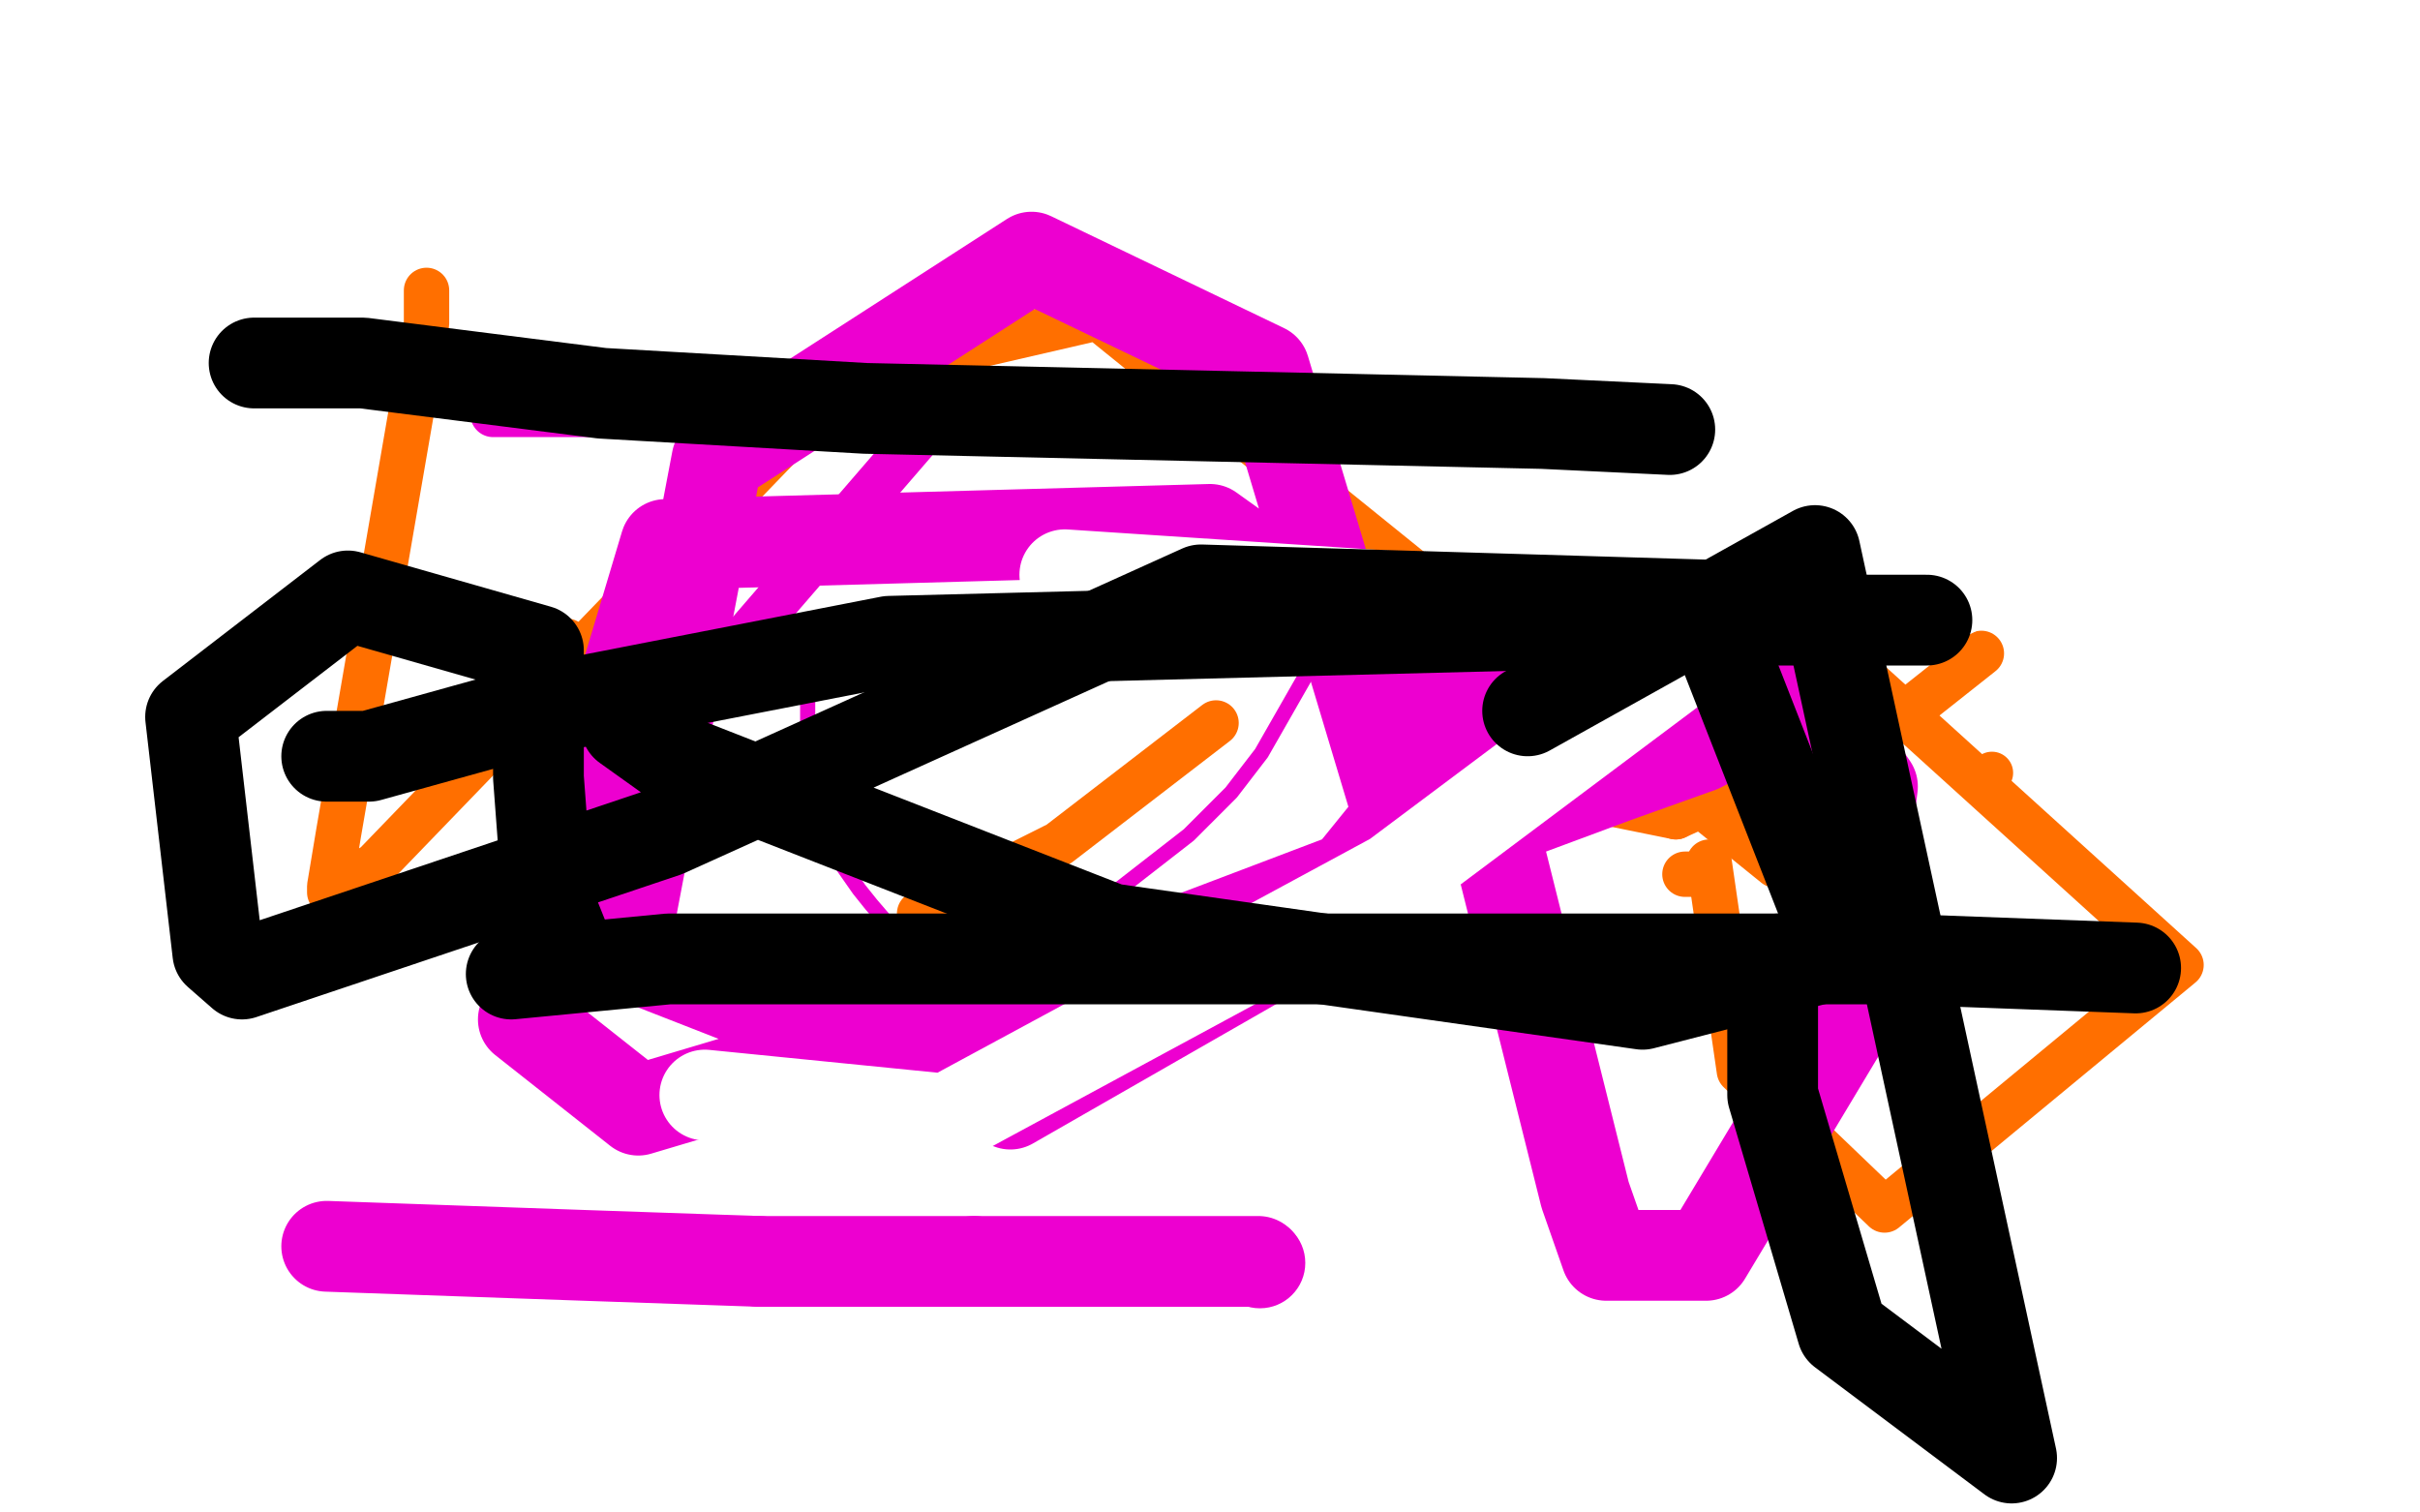 <?xml version="1.0" standalone="no"?>
<!DOCTYPE svg PUBLIC "-//W3C//DTD SVG 1.1//EN"
"http://www.w3.org/Graphics/SVG/1.1/DTD/svg11.dtd">

<svg width="800" height="500" version="1.1" xmlns="http://www.w3.org/2000/svg" xmlns:xlink="http://www.w3.org/1999/xlink" style="stroke-antialiasing: false"><desc>This SVG has been created on https://colorillo.com/</desc><rect x='0' y='0' width='800' height='500' style='fill: rgb(255,255,255); stroke-width:0' /><polyline points="163,137 228,137 228,137 284,137 284,137 310,137 234,225 174,307" style="fill: none; stroke: #ed00d0; stroke-width: 15; stroke-linejoin: round; stroke-linecap: round; stroke-antialiasing: false; stroke-antialias: 0; opacity: 1.0"/>
<circle cx="187.5" cy="211.5" r="7" style="fill: #ff6f00; stroke-antialiasing: false; stroke-antialias: 0; opacity: 1.0"/>
<polyline points="141,96 141,96 141,96 141,107 112,275 109,293 109,295 124,286 262,143 324,114 363,105 587,286" style="fill: none; stroke: #ff6f00; stroke-width: 15; stroke-linejoin: round; stroke-linecap: round; stroke-antialiasing: false; stroke-antialias: 0; opacity: 1.0"/>
<circle cx="658.5" cy="255.5" r="7" style="fill: #ff6f00; stroke-antialiasing: false; stroke-antialias: 0; opacity: 1.0"/>
<polyline points="655,216 631,235 631,235 554,270 554,270" style="fill: none; stroke: #ff6f00; stroke-width: 15; stroke-linejoin: round; stroke-linecap: round; stroke-antialiasing: false; stroke-antialias: 0; opacity: 1.0"/>
<polyline points="480,255 456,235" style="fill: none; stroke: #ff6f00; stroke-width: 15; stroke-linejoin: round; stroke-linecap: round; stroke-antialiasing: false; stroke-antialias: 0; opacity: 1.0"/>
<polyline points="554,270 480,255" style="fill: none; stroke: #ff6f00; stroke-width: 15; stroke-linejoin: round; stroke-linecap: round; stroke-antialiasing: false; stroke-antialias: 0; opacity: 1.0"/>
<polyline points="557,289 562,289 562,289" style="fill: none; stroke: #ff6f00; stroke-width: 15; stroke-linejoin: round; stroke-linecap: round; stroke-antialiasing: false; stroke-antialias: 0; opacity: 1.0"/>
<polyline points="565,285 575,354 575,354 623,400 623,400 721,319 604,213 506,274" style="fill: none; stroke: #ff6f00; stroke-width: 15; stroke-linejoin: round; stroke-linecap: round; stroke-antialiasing: false; stroke-antialias: 0; opacity: 1.0"/>
<polyline points="402,239 402,239 402,239 350,279 304,302" style="fill: none; stroke: #ff6f00; stroke-width: 15; stroke-linejoin: round; stroke-linecap: round; stroke-antialiasing: false; stroke-antialias: 0; opacity: 1.0"/>
<polyline points="353,184 354,185 354,185 356,185 356,185 360,185 360,185 363,185 363,185 376,185 376,185 384,185 384,185 392,185 392,185 401,185 401,185 412,186 412,186 423,190 423,190 432,192 432,192 433,193 433,193 436,193 436,193 436,194 436,194 436,196 436,196 436,201 436,201 436,205 436,205 433,221 433,221 417,249 417,249 407,262 407,262 393,276 393,276 366,297 366,297 353,304 353,304 340,308 340,308 331,313 331,313 319,313 319,313 312,313 312,313 306,313 306,313 299,310 299,310 294,306 294,306 288,299 288,299 284,294 284,294 277,284 277,284 273,274 273,274 271,265 271,265 269,257 269,257 268,251 268,251 267,242 267,242 267,231 267,231 276,214 276,214 281,209 281,209 288,205 288,205 300,204 300,204 315,202 315,202 334,201 334,201 360,198 360,198 386,198 386,198 413,203 413,203 452,211 452,211 467,217 467,217 478,223 478,223 485,230 485,230 489,236 489,236 491,243 491,243 491,262 491,262 488,274 488,274 480,285 480,285 472,295 472,295 451,314 451,314 440,318 440,318 432,322 432,322 423,325 423,325 422,325 422,325 421,325 421,325 421,317 421,317 424,310 424,310 434,297 434,297" style="fill: none; stroke: #ed00d0; stroke-width: 5; stroke-linejoin: round; stroke-linecap: round; stroke-antialiasing: false; stroke-antialias: 0; opacity: 1.0"/>
<polyline points="108,412 193,415 193,415 251,417 251,417" style="fill: none; stroke: #ed00d0; stroke-width: 30; stroke-linejoin: round; stroke-linecap: round; stroke-antialiasing: false; stroke-antialias: 0; opacity: 1.0"/>
<polyline points="322,417 416,417" style="fill: none; stroke: #ed00d0; stroke-width: 30; stroke-linejoin: round; stroke-linecap: round; stroke-antialiasing: false; stroke-antialias: 0; opacity: 1.0"/>
<polyline points="251,417 322,417" style="fill: none; stroke: #ed00d0; stroke-width: 30; stroke-linejoin: round; stroke-linecap: round; stroke-antialiasing: false; stroke-antialias: 0; opacity: 1.0"/>
<circle cx="416.5" cy="417.5" r="15" style="fill: #ed00d0; stroke-antialiasing: false; stroke-antialias: 0; opacity: 1.0"/>
<polyline points="581,237 562,247 562,247 534,257 534,257 499,270 362,322 211,367 173,337 220,180 400,175 484,235 512,347 524,395 531,415 564,415 609,340 619,260 578,200 515,205 430,310 334,365 206,315 237,152 341,85 418,122 466,282" style="fill: none; stroke: #ed00d0; stroke-width: 30; stroke-linejoin: round; stroke-linecap: round; stroke-antialiasing: false; stroke-antialias: 0; opacity: 1.0"/>
<polyline points="352,190 534,202 534,202 633,202 633,202 677,180 703,137 612,177 461,290 313,370 233,362" style="fill: none; stroke: #ffffff; stroke-width: 30; stroke-linejoin: round; stroke-linecap: round; stroke-antialiasing: false; stroke-antialias: 0; opacity: 1.0"/>
<polyline points="207,240 214,245 214,245 221,250 367,307 543,332 609,315 564,200 397,195 220,275 80,322 72,315 63,237 115,197 178,215 178,257 181,297 187,312 187,320" style="fill: none; stroke: #000000; stroke-width: 30; stroke-linejoin: round; stroke-linecap: round; stroke-antialiasing: false; stroke-antialias: 0; opacity: 1.0"/>
<polyline points="84,120 120,120 120,120 199,130 199,130 286,135 510,140 552,142" style="fill: none; stroke: #000000; stroke-width: 30; stroke-linejoin: round; stroke-linecap: round; stroke-antialiasing: false; stroke-antialias: 0; opacity: 1.0"/>
<polyline points="108,250 122,250 122,250 176,235 176,235 294,212 569,205 637,205" style="fill: none; stroke: #000000; stroke-width: 30; stroke-linejoin: round; stroke-linecap: round; stroke-antialiasing: false; stroke-antialias: 0; opacity: 1.0"/>
<polyline points="169,322 221,317 221,317 293,317 293,317 411,317 625,317 706,320" style="fill: none; stroke: #000000; stroke-width: 30; stroke-linejoin: round; stroke-linecap: round; stroke-antialiasing: false; stroke-antialias: 0; opacity: 1.0"/>
<polyline points="588,317 586,325 586,325 586,345 586,345 586,362 609,440 665,482 600,182 505,235" style="fill: none; stroke: #000000; stroke-width: 30; stroke-linejoin: round; stroke-linecap: round; stroke-antialiasing: false; stroke-antialias: 0; opacity: 1.0"/>
</svg>
